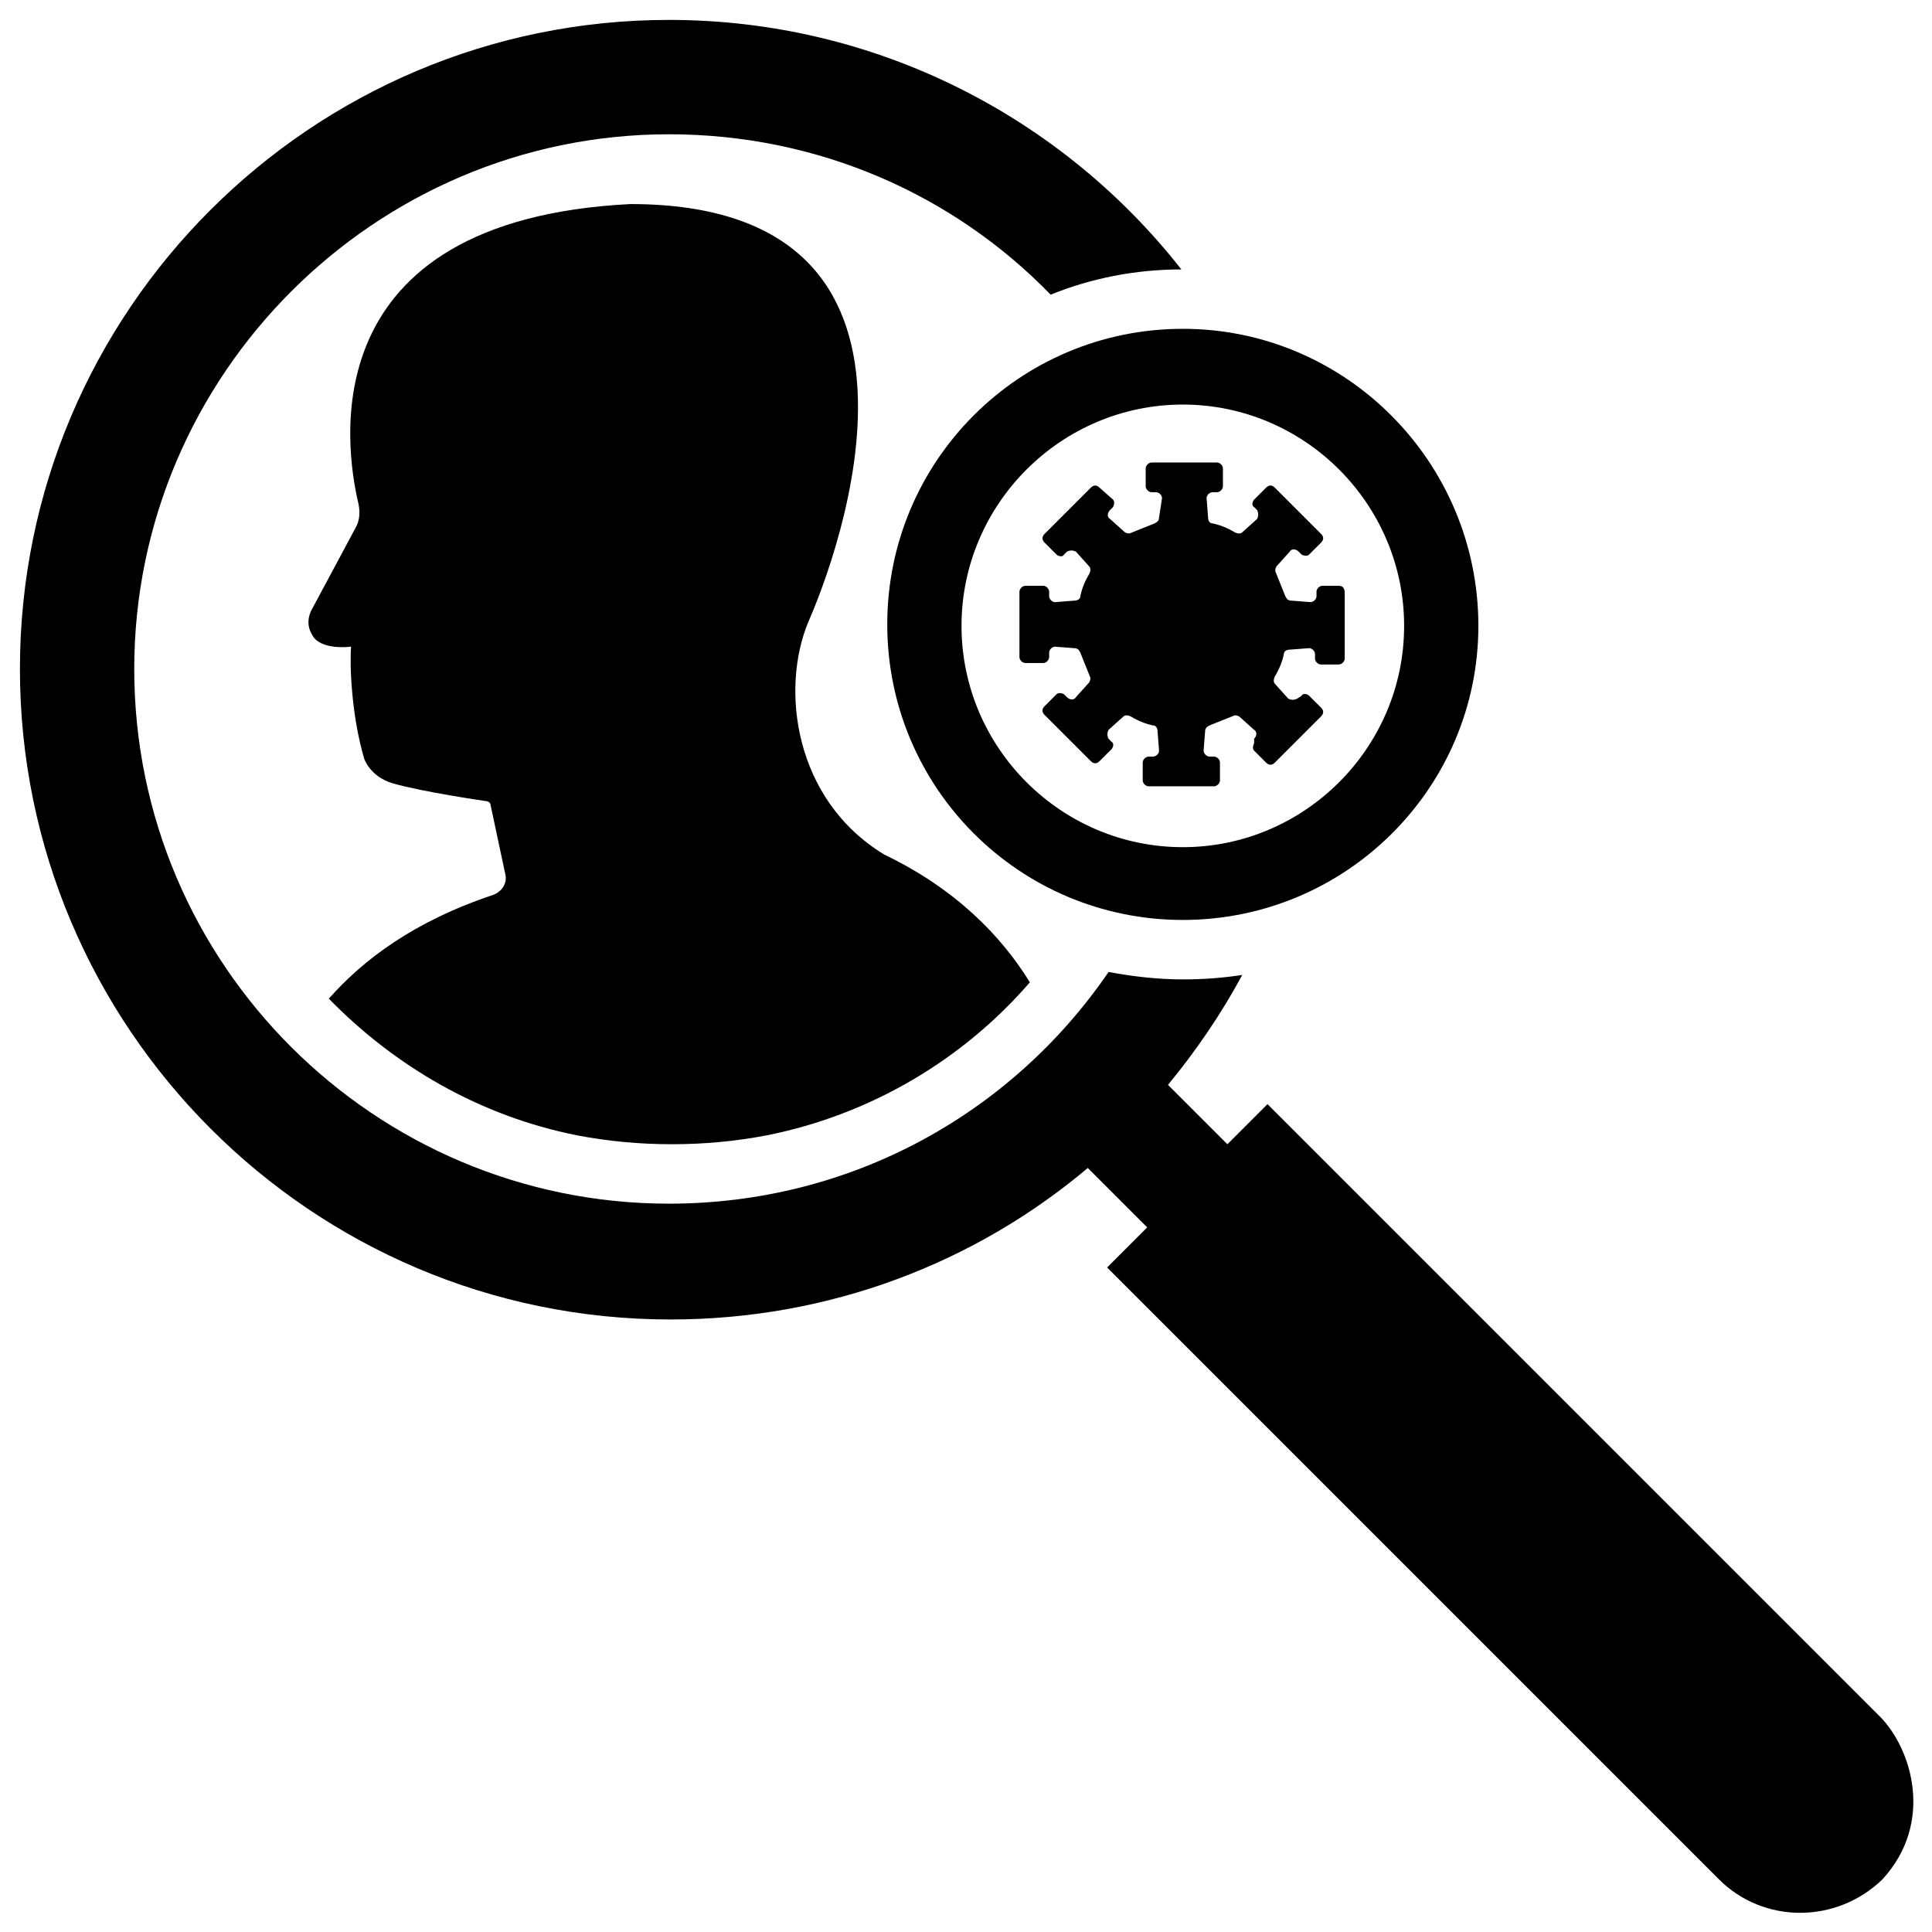<?xml version="1.0" encoding="UTF-8"?>
<!-- Uploaded to: SVG Find, www.svgfind.com, Generator: SVG Find Mixer Tools -->
<svg width="800px" height="800px" version="1.1" viewBox="144 144 512 512" xmlns="http://www.w3.org/2000/svg">
 <defs>
  <clipPath id="a">
   <path d="m149 149h502.9v502h-502.9z"/>
  </clipPath>
 </defs>
 <path d="m416.92 404.33c-17.711 20.469-42.117 35.031-69.668 40.539-8.266 1.574-16.531 2.363-25.191 2.363s-16.926-0.789-25.191-2.363c-25.586-5.117-48.02-18.105-65.73-36.211 9.055-10.234 22.434-20.469 43.691-27.551 1.969-0.789 3.543-2.754 3.148-5.117l-3.938-18.5c0-0.789-0.789-1.18-1.18-1.18 0 0-16.531-2.363-24.797-4.723-2.754-0.789-5.902-2.754-7.477-6.297-3.543-11.809-3.938-25.586-3.543-29.914-3.543 0.395-7.871 0-9.84-2.363-0.789-1.18-2.363-3.543-0.789-7.086l11.809-22.043c1.18-1.969 1.18-4.328 0.789-6.297-3.543-14.957-12.988-75.18 72.027-79.508 90.527 0 54.316 94.465 47.23 110.6-7.477 17.711-3.938 47.23 20.074 61.797 18.895 9.055 31.098 21.648 38.574 33.852z"/>
 <g clip-path="url(#a)">
  <path d="m642.06 598.77-162.16-162.16-10.629 10.629-15.742-15.742c7.477-9.055 14.168-18.895 19.68-29.125-5.117 0.789-10.234 1.18-15.742 1.18-6.691 0-13.383-0.789-19.68-1.969-25.586 37.391-68.094 61.402-116.51 61.402-77.934 0-141.7-63.371-141.7-141.7 0-77.934 63.762-141.7 141.7-141.7 39.754 0 75.57 16.137 101.16 42.508 10.629-4.328 22.434-6.691 34.637-6.691-31.488-40.145-80.688-66.125-135.79-66.125-94.855 0-172 77.148-172 172 0 94.859 77.145 172.4 172.4 172.4 42.117 0 80.688-14.957 110.6-40.148l15.742 15.742-10.629 10.629 162.16 162.16c11.809 11.809 31.094 11.809 43.297 0 13.777-14.957 7.875-34.637-0.785-43.297z"/>
 </g>
 <path d="m457.46 231.14c-43.297 0-78.328 35.031-78.328 78.328s35.031 78.328 78.328 78.328c43.297-0.004 78.324-35.035 78.324-77.938 0-43.297-35.027-78.719-78.324-78.719zm0 137.37c-32.273 0-58.648-26.371-58.648-58.648 0-32.273 26.371-58.648 58.648-58.648 32.273 0 58.648 26.371 58.648 58.648-0.004 32.277-26.375 58.648-58.648 58.648z"/>
 <path d="m498.79 299.24h-4.332c-0.789 0-1.574 0.789-1.574 1.574v1.18c0 0.789-0.789 1.574-1.574 1.574l-5.117-0.395c-0.789 0-1.18-0.395-1.574-1.18-0.789-1.969-1.574-3.938-2.363-5.902-0.395-0.789-0.395-1.18 0-1.969l3.543-3.938c0.395-0.789 1.574-0.789 2.363 0l0.789 0.789c0.789 0.395 1.574 0.395 1.969 0l3.148-3.148c0.789-0.789 0.789-1.574 0-2.363l-12.203-12.203c-0.789-0.789-1.574-0.789-2.363 0l-3.148 3.148c-0.395 0.395-0.789 1.574 0 1.969l0.789 0.789c0.395 0.789 0.395 1.574 0 2.363l-3.938 3.543c-0.395 0.395-1.18 0.395-1.969 0-1.969-1.18-3.938-1.969-5.902-2.363-0.789 0-1.18-0.789-1.18-1.574l-0.395-5.117c0-0.789 0.789-1.574 1.574-1.574h1.18c0.789 0 1.574-0.789 1.574-1.574v-4.723c0-0.789-0.789-1.574-1.574-1.574h-17.32c-0.789 0-1.574 0.789-1.574 1.574v4.723c0 0.789 0.789 1.574 1.574 1.574h1.18c0.789 0 1.574 0.789 1.574 1.574l-0.781 5.117c0 0.789-0.395 1.18-1.18 1.574-1.969 0.789-3.938 1.574-5.902 2.363-0.789 0.395-1.18 0.395-1.969 0l-3.938-3.543c-0.789-0.395-0.789-1.574 0-2.363l0.789-0.789c0.395-0.789 0.395-1.574 0-1.969l-3.547-3.148c-0.789-0.789-1.574-0.789-2.363 0l-12.203 12.203c-0.789 0.789-0.789 1.574 0 2.363l3.148 3.148c0.395 0.395 1.574 0.789 1.969 0l0.789-0.789c0.789-0.395 1.574-0.395 2.363 0l3.543 3.938c0.395 0.395 0.395 1.18 0 1.969-1.18 1.969-1.969 3.938-2.363 5.902 0 0.789-0.789 1.18-1.574 1.18l-5.117 0.395c-0.789 0-1.574-0.789-1.574-1.574v-1.18c0-0.789-0.789-1.574-1.574-1.574h-4.723c-0.789 0-1.574 0.789-1.574 1.574v17.32c0 0.789 0.789 1.574 1.574 1.574h4.723c0.789 0 1.574-0.789 1.574-1.574v-1.18c0-0.789 0.789-1.574 1.574-1.574l5.117 0.395c0.789 0 1.18 0.395 1.574 1.18 0.789 1.969 1.574 3.938 2.363 5.902 0.395 0.789 0.395 1.18 0 1.969l-3.543 3.938c-0.395 0.789-1.574 0.789-2.363 0l-0.789-0.789c-0.789-0.395-1.574-0.395-1.969 0l-3.148 3.148c-0.789 0.789-0.789 1.574 0 2.363l12.203 12.203c0.789 0.789 1.574 0.789 2.363 0l3.148-3.148c0.395-0.395 0.789-1.574 0-1.969l-0.789-0.789c-0.395-0.789-0.395-1.574 0-2.363l3.938-3.543c0.395-0.395 1.18-0.395 1.969 0 1.969 1.18 3.938 1.969 5.902 2.363 0.789 0 1.18 0.789 1.18 1.574l0.395 5.117c0 0.789-0.789 1.574-1.574 1.574h-1.18c-0.789 0-1.574 0.789-1.574 1.574v4.723c0 0.789 0.789 1.574 1.574 1.574h17.32c0.789 0 1.574-0.789 1.574-1.574v-4.723c0-0.789-0.789-1.574-1.574-1.574h-1.18c-0.789 0-1.574-0.789-1.574-1.574l0.395-5.117c0-0.789 0.395-1.18 1.18-1.574 1.969-0.789 3.938-1.574 5.902-2.363 0.789-0.395 1.18-0.395 1.969 0l3.938 3.543c0.789 0.395 0.789 1.574 0 2.363l-0.004 1.176c-0.395 0.789-0.395 1.574 0 1.969l3.148 3.148c0.789 0.789 1.574 0.789 2.363 0l12.203-12.203c0.789-0.789 0.789-1.574 0-2.363l-3.148-3.148c-0.395-0.395-1.574-0.789-1.969 0l-1.18 0.789c-0.789 0.395-1.574 0.395-2.363 0l-3.543-3.938c-0.395-0.395-0.395-1.18 0-1.969 1.18-1.969 1.969-3.938 2.363-5.902 0-0.789 0.789-1.18 1.574-1.18l5.117-0.395c0.789 0 1.574 0.789 1.574 1.574v1.18c0 0.789 0.789 1.574 1.574 1.574h4.723c0.789 0 1.574-0.789 1.574-1.574v-17.32c0-1.176-0.395-1.961-1.574-1.961z"/>
</svg>